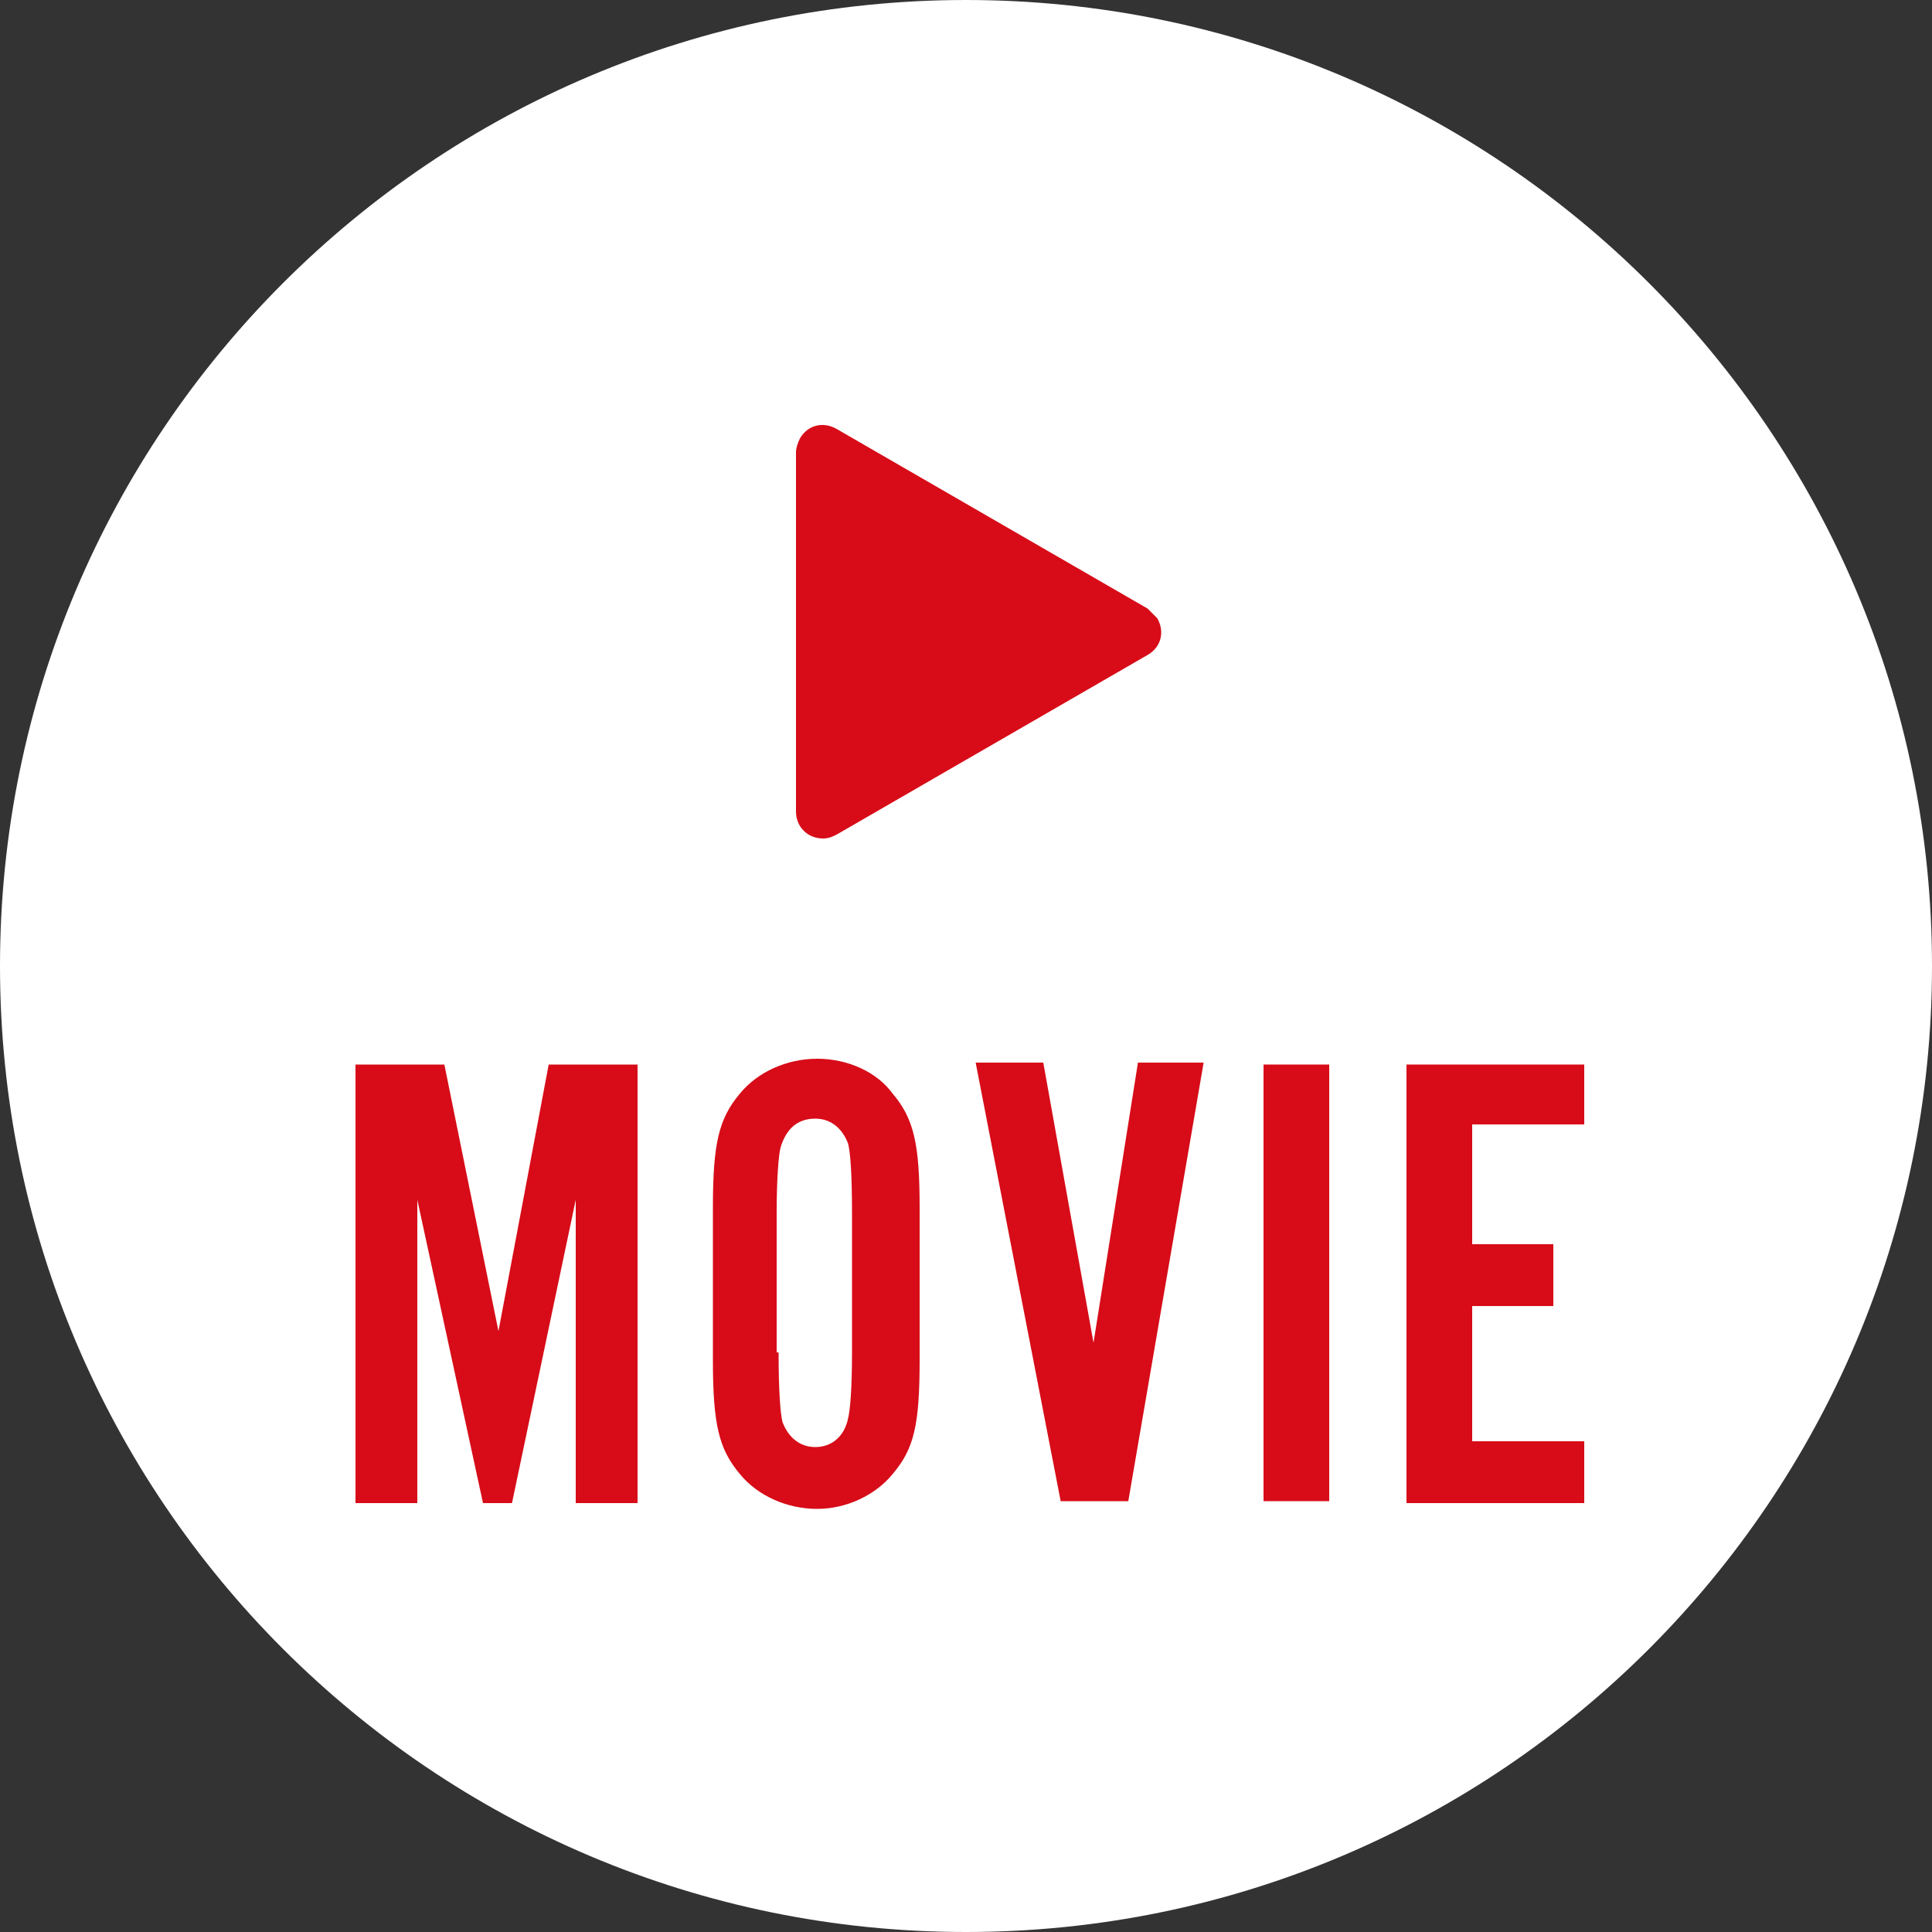 <?xml version="1.0" encoding="utf-8"?>
<!-- Generator: Adobe Illustrator 28.0.0, SVG Export Plug-In . SVG Version: 6.00 Build 0)  -->
<svg version="1.1" id="レイヤー_1" xmlns="http://www.w3.org/2000/svg" xmlns:xlink="http://www.w3.org/1999/xlink" x="0px"
	 y="0px" width="100px" height="100px" viewBox="0 0 100 100" style="enable-background:new 0 0 100 100;" xml:space="preserve">
<rect x="0" y="0" width="100" height="100" fill="#333333" stroke="none"/>
<style type="text/css">
	.st0{fill:#FFFFFF;}
	.st1{fill:#D70C18;}
</style>
<g>
	<path class="st0" d="M100,50c0,27.6-22.4,50-50,50S0,77.6,0,50S22.4,0,50,0S100,22.4,100,50"/>
	<g>
		<path class="st1" d="M29.8,77.7V62.1l-3.3,15.7H25l-3.4-15.7v15.7h-3.2V55.1H23l2.8,13.8l2.6-13.8H33v22.7H29.8z"/>
		<path class="st1" d="M47.6,70.4c0,3.4-0.3,4.6-1.4,5.9c-0.9,1.1-2.4,1.8-3.9,1.8c-1.6,0-3.1-0.7-4-1.8c-1.1-1.3-1.4-2.6-1.4-5.9
			v-7.9c0-3.3,0.3-4.6,1.4-5.9c0.9-1.1,2.4-1.8,4-1.8c1.6,0,3.1,0.7,3.9,1.8c1.1,1.3,1.4,2.6,1.4,5.9V70.4z M40.3,70
			c0,2.1,0.1,3.2,0.2,3.6c0.3,0.8,0.9,1.3,1.7,1.3c0.8,0,1.5-0.5,1.7-1.5c0.1-0.4,0.2-1.5,0.2-3.4v-7.2c0-2.2-0.1-3.2-0.2-3.6
			c-0.3-0.8-0.9-1.3-1.7-1.3c-0.9,0-1.5,0.5-1.8,1.5c-0.1,0.4-0.2,1.6-0.2,3.4V70z"/>
		<path class="st1" d="M54.9,77.7l-4.4-22.7H54l2.6,14.5l2.3-14.5h3.4l-3.9,22.7H54.9z"/>
		<path class="st1" d="M68.8,77.7h-3.4V55.1h3.4V77.7z"/>
		<path class="st1" d="M82,58.2h-5.8v6.2h4.2v3.2h-4.2v7H82v3.2h-9.2V55.1H82V58.2z"/>
	</g>
	<path class="st1" d="M59.4,31.5l-16.1-9.3c-0.7-0.4-1.5-0.2-1.9,0.5c-0.1,0.2-0.2,0.5-0.2,0.7V42c0,0.8,0.6,1.4,1.4,1.4
		c0.3,0,0.5-0.1,0.7-0.2l16.1-9.3c0.7-0.4,0.9-1.2,0.5-1.9C59.7,31.8,59.6,31.7,59.4,31.5"/>
</g>
</svg>
